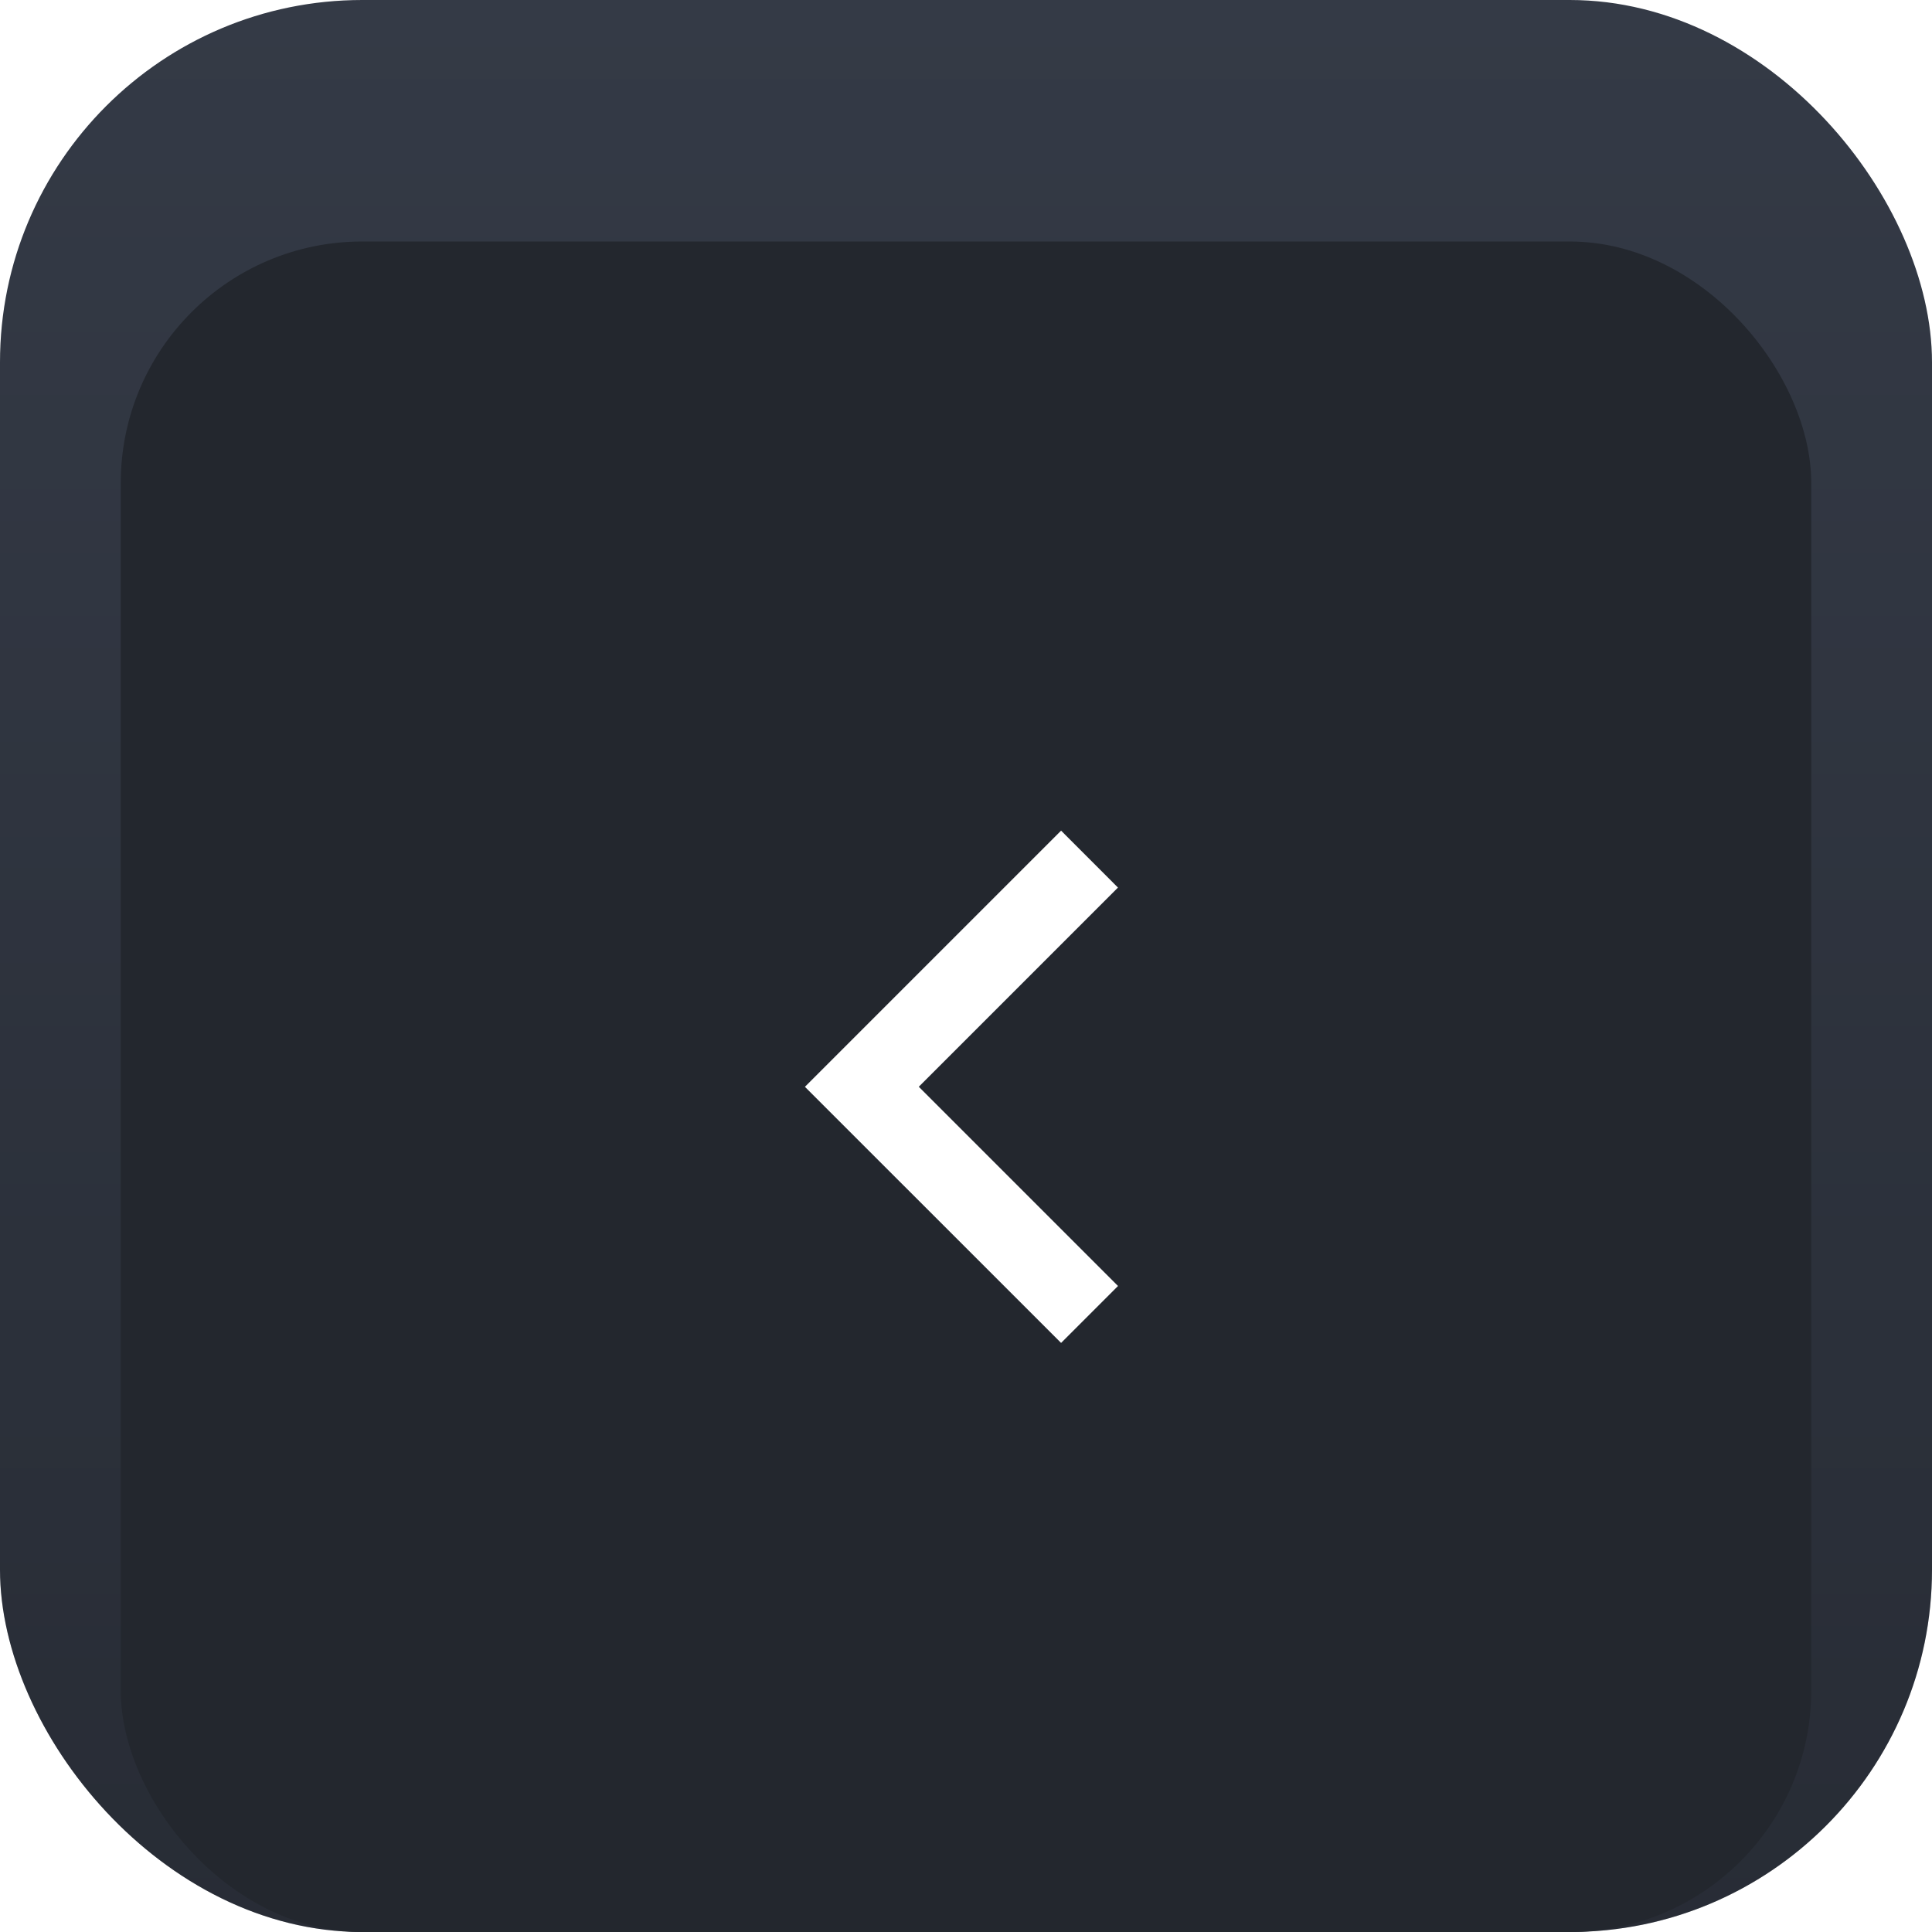 <svg xmlns="http://www.w3.org/2000/svg" width="32" height="32" fill="none"><rect width="32" height="32" fill="#343A46" rx="6"/><rect width="32" height="32" fill="url(#a)" fill-opacity=".24" rx="6"/><g filter="url(#b)"><rect width="28" height="28" x="2" y="2" fill="#23272E" rx="4"/><path fill="#fff" d="m15.218 16 3.3 3.3-.943.943-4.243-4.242 4.243-4.243.942.943-3.3 3.3z"/></g><defs><linearGradient id="a" x1="16" x2="16" y1="0" y2="32" gradientUnits="userSpaceOnUse"><stop stop-opacity="0"/><stop offset="1"/></linearGradient><filter id="b" width="28" height="30" x="2" y="2" color-interpolation-filters="sRGB" filterUnits="userSpaceOnUse"><feFlood flood-opacity="0" result="BackgroundImageFix"/><feBlend in="SourceGraphic" in2="BackgroundImageFix" result="shape"/><feColorMatrix in="SourceAlpha" result="hardAlpha" values="0 0 0 0 0 0 0 0 0 0 0 0 0 0 0 0 0 0 127 0"/><feOffset dy="2"/><feGaussianBlur stdDeviation="1"/><feComposite in2="hardAlpha" k2="-1" k3="1" operator="arithmetic"/><feColorMatrix values="0 0 0 0 1 0 0 0 0 1 0 0 0 0 1 0 0 0 0.24 0"/><feBlend in2="shape" result="effect1_innerShadow_6685_5778"/></filter></defs></svg>